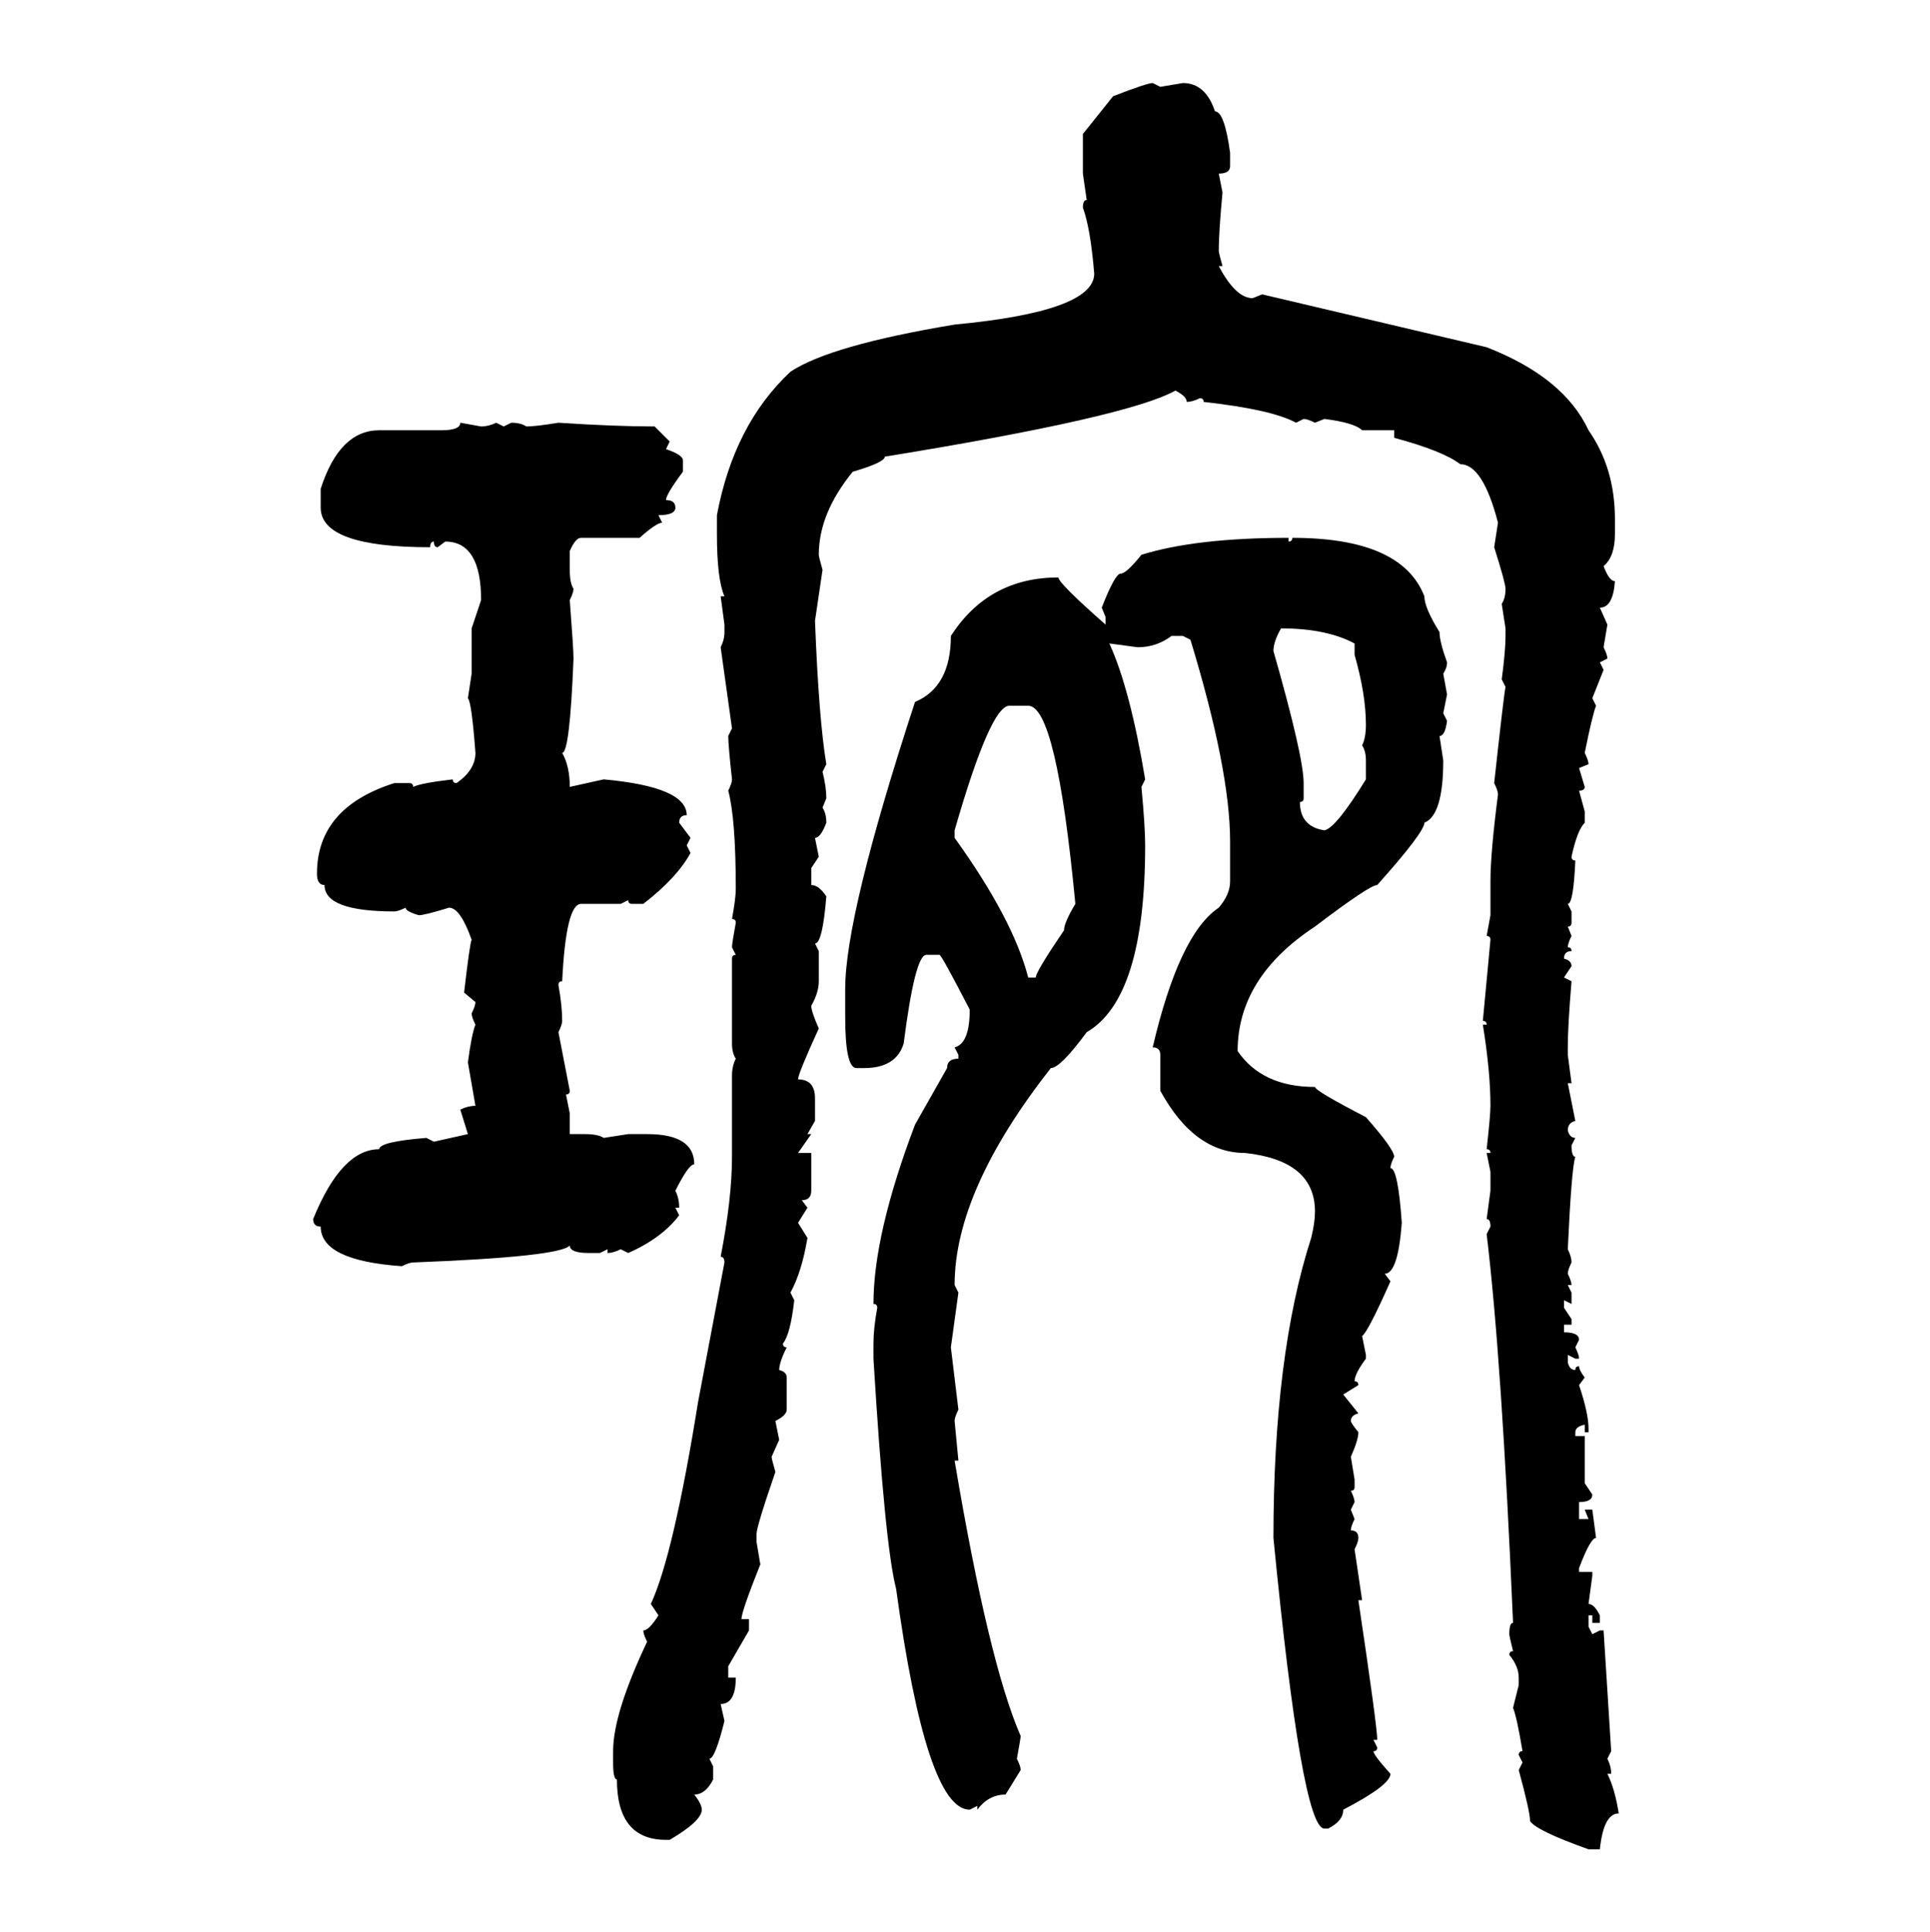 <svg xmlns="http://www.w3.org/2000/svg" xmlns:xlink="http://www.w3.org/1999/xlink" width="299.707" height="300"><path d="M179.00 12.89L179.00 12.89L180.18 13.48L183.69 12.89Q187.21 12.89 188.67 17.29L188.67 17.29Q190.14 17.29 191.02 23.73L191.02 23.73L191.02 25.78Q191.02 26.95 189.26 26.95L189.26 26.95L189.84 29.88Q189.26 36.04 189.26 38.96L189.26 38.96Q189.26 39.26 189.84 41.31L189.84 41.31L189.26 41.31Q191.89 46.29 194.53 46.29L194.53 46.29L196.00 45.70L230.86 53.91Q242.87 58.59 246.68 66.80L246.68 66.80Q250.78 72.66 250.78 80.57L250.78 80.57L250.78 82.91Q250.78 86.43 249.02 87.89L249.02 87.89Q249.90 90.23 250.78 90.23L250.78 90.23Q250.49 94.34 248.44 94.34L248.44 94.34L249.61 96.97L249.02 100.49Q249.61 101.66 249.61 102.25L249.61 102.25L248.44 102.83L249.02 104.00L247.27 108.40L247.85 109.57Q247.27 111.04 246.09 116.89L246.09 116.89Q246.68 118.07 246.68 118.65L246.68 118.65L245.21 119.24L246.09 122.17Q246.09 122.75 245.21 122.75L245.21 122.75L246.09 125.98L246.09 127.73Q244.92 128.91 244.04 133.01L244.04 133.01Q244.04 133.59 244.63 133.59L244.63 133.59Q244.34 140.33 243.46 140.33L243.46 140.33L244.04 141.50L244.04 143.26Q244.04 143.85 243.46 143.85L243.46 143.85L244.04 145.31Q243.46 146.48 243.46 147.07L243.46 147.07Q244.04 147.07 244.04 147.66L244.04 147.66Q242.87 147.66 242.87 148.83L242.87 148.83Q244.04 149.12 244.04 150L244.04 150L242.87 151.76L244.04 152.34Q243.46 159.38 243.46 162.60L243.46 162.60L243.46 163.77L244.04 168.16L243.46 168.16L244.63 174.02Q243.46 174.32 243.46 175.49L243.46 175.49Q243.75 176.66 244.63 176.66L244.63 176.66L244.04 177.83Q244.04 179.59 244.63 179.59L244.63 179.59Q244.04 181.35 243.46 193.95L243.46 193.95Q244.04 195.12 244.04 196.00L244.04 196.00Q243.46 197.17 243.46 197.75L243.46 197.75Q244.04 198.93 244.04 199.51L244.04 199.51L243.46 199.51L244.04 200.68L244.04 202.44L242.87 201.86L242.87 203.03L244.04 204.79L244.04 205.66L242.87 205.66L242.87 206.84Q245.21 206.84 245.21 208.01L245.21 208.01L244.63 209.18Q245.21 210.35 245.21 210.94L245.21 210.94L244.63 210.94L243.46 210.35L243.46 211.52Q243.75 212.70 244.63 212.70L244.63 212.70Q244.63 212.11 245.21 212.11L245.21 212.11Q245.21 212.70 246.09 213.87L246.09 213.87L245.21 215.04Q246.68 219.43 246.68 221.78L246.68 221.78L246.68 222.36L246.09 222.36L246.09 221.19Q244.63 221.48 244.63 222.36L244.63 222.36L244.63 222.95L246.09 222.95L246.09 230.27L247.27 232.03Q247.27 233.20 245.21 233.20L245.21 233.20L245.21 235.84L246.68 235.84L246.09 234.38L247.27 234.38L247.85 238.77Q246.97 238.77 245.21 243.46L245.21 243.46L245.21 244.04L247.27 244.04L247.27 244.63L246.68 249.02Q247.56 249.02 248.44 250.78L248.44 250.78L248.44 251.95L247.27 251.95L247.27 250.78L246.68 250.78L246.68 252.54L247.27 253.71L248.44 253.13L249.02 253.13L250.20 271.88L249.61 273.05Q250.20 274.22 250.20 275.39L250.20 275.39L249.61 275.39Q250.78 277.73 251.37 281.54L251.37 281.54Q249.02 281.54 248.44 287.11L248.44 287.11L246.68 287.11Q238.48 284.18 237.60 282.71L237.60 282.71Q237.60 281.25 235.84 274.80L235.84 274.80L236.43 273.63L235.84 272.46Q235.84 271.88 236.43 271.88L236.43 271.88Q235.55 266.60 234.96 265.14L234.96 265.14L235.84 261.62L235.84 260.45Q235.84 258.69 234.38 256.93L234.38 256.93Q234.38 256.35 234.96 256.35L234.96 256.35Q234.38 254.00 234.38 253.71L234.38 253.71Q234.38 251.95 234.96 251.95L234.96 251.95Q233.20 210.94 230.86 191.60L230.86 191.60L231.45 190.43Q231.45 189.26 230.86 189.26L230.86 189.26L231.45 184.86L231.45 181.93L230.86 179.00L231.45 179.00Q231.45 178.42 230.86 178.42L230.86 178.42Q231.45 173.14 231.45 171.68L231.45 171.68Q231.45 166.41 230.27 159.08L230.27 159.08L230.86 159.08Q230.86 158.50 230.27 158.50L230.27 158.50L231.45 145.90Q231.45 145.31 230.86 145.31L230.86 145.31L231.45 142.09L231.45 136.82Q231.45 132.42 232.62 123.34L232.62 123.34Q232.62 122.75 232.03 121.58L232.03 121.58Q233.50 108.11 233.79 106.64L233.79 106.64L233.20 105.47Q233.79 101.07 233.79 98.73L233.79 98.73L233.79 97.56L233.20 93.75Q233.79 92.87 233.79 91.41L233.79 91.41Q233.79 90.53 232.03 84.96L232.03 84.96L232.62 81.15Q230.27 72.07 226.76 72.07L226.76 72.07Q224.12 70.02 216.50 67.97L216.50 67.97L216.50 66.80L211.52 66.80Q210.35 65.63 205.66 65.04L205.66 65.04L204.20 65.63Q203.03 65.04 202.44 65.04L202.44 65.04L201.27 65.63Q197.46 63.57 186.91 62.40L186.91 62.40Q186.91 61.82 186.33 61.82L186.33 61.82Q185.16 62.40 184.28 62.40L184.28 62.40Q184.28 61.52 182.52 60.64L182.52 60.64Q175.20 64.75 137.40 70.90L137.40 70.90Q137.40 71.78 132.42 73.24L132.42 73.24Q127.15 79.69 127.15 86.13L127.15 86.13Q127.15 86.43 127.73 88.48L127.73 88.48L126.56 96.39Q127.15 111.62 128.32 118.65L128.32 118.65L127.73 119.82Q128.32 122.17 128.32 123.93L128.32 123.93L127.73 125.39Q128.32 126.27 128.32 127.73L128.32 127.73Q127.44 130.08 126.56 130.08L126.56 130.08L127.15 133.01L125.98 134.77L125.98 137.40Q127.15 137.40 128.32 139.16L128.32 139.16Q127.73 146.48 126.56 146.48L126.56 146.48L127.15 147.66L127.15 152.34Q127.15 154.10 125.98 156.15L125.98 156.15Q125.98 157.03 127.15 159.67L127.15 159.67Q123.93 166.70 123.93 167.58L123.93 167.58Q126.56 167.58 126.56 170.51L126.56 170.51L126.56 174.02L125.39 176.07L125.98 176.07L123.93 179.00L125.98 179.00L125.98 184.86Q125.98 186.33 124.51 186.33L124.51 186.33L125.39 187.50L123.93 189.84L125.39 192.19Q124.51 197.46 122.75 200.68L122.75 200.68L123.34 201.86Q122.75 207.13 121.58 208.59L121.58 208.59Q121.58 209.18 122.17 209.18L122.17 209.18Q121.00 211.52 121.00 212.70L121.00 212.70Q122.17 212.99 122.17 213.87L122.17 213.87L122.17 218.85Q122.17 219.73 120.41 220.61L120.41 220.61L121.00 223.54L119.82 226.17Q119.82 226.46 120.41 228.52L120.41 228.52Q117.48 237.01 117.48 238.18L117.48 238.18L117.48 239.36L118.07 242.87Q115.14 250.20 115.14 251.37L115.14 251.37L116.31 251.37L116.31 253.13L113.09 258.69L113.09 260.45L114.26 260.45Q114.26 264.55 111.91 264.55L111.91 264.55L112.50 267.19Q111.04 273.05 110.16 273.05L110.16 273.05L110.74 274.22L110.74 276.27Q109.57 278.61 107.81 278.61L107.81 278.61Q108.98 280.08 108.98 280.96L108.98 280.96Q108.98 282.71 104.00 285.64L104.00 285.64L103.42 285.64Q95.80 285.64 95.80 276.27L95.80 276.27Q95.21 276.27 95.21 273.63L95.21 273.63L95.21 271.88Q95.21 266.02 100.49 254.88L100.49 254.88Q99.90 253.71 99.90 253.13L99.90 253.13Q100.78 253.13 102.25 250.78L102.25 250.78L101.07 249.02Q104.59 241.41 108.40 217.68L108.40 217.68L112.50 196.00Q112.50 195.12 111.91 195.12L111.91 195.12Q113.67 186.04 113.67 179.59L113.67 179.59L113.67 166.99Q113.67 165.53 114.26 164.36L114.26 164.36Q113.67 163.48 113.67 162.01L113.67 162.01L113.67 148.83Q113.67 148.24 114.26 148.24L114.26 148.24L113.67 147.07Q113.67 146.48 114.26 143.26L114.26 143.26Q114.26 142.68 113.67 142.68L113.67 142.68Q114.26 139.45 114.26 137.99L114.26 137.99Q114.26 127.15 113.09 122.75L113.09 122.75Q113.67 121.58 113.67 121.00L113.67 121.00Q113.09 115.72 113.09 114.26L113.09 114.26L113.67 113.09L111.91 100.49Q112.50 99.32 112.50 98.14L112.50 98.14L112.50 96.97L111.91 92.58L112.50 92.58Q111.33 89.94 111.33 82.91L111.33 82.91L111.33 79.98Q113.96 65.92 122.75 57.71L122.75 57.71Q128.91 53.61 148.24 50.39L148.24 50.39Q169.92 48.34 169.92 42.48L169.92 42.48Q169.34 35.45 168.16 32.23L168.16 32.23Q168.16 31.05 168.75 31.05L168.75 31.05L168.16 26.95L168.16 20.80L172.85 14.94Q178.13 12.89 179.00 12.89ZM71.48 65.63L71.48 65.63L74.71 66.21Q75.88 66.21 77.05 65.63L77.05 65.63L78.22 66.21L79.39 65.63Q80.86 65.63 81.74 66.21L81.74 66.21Q83.20 66.21 86.72 65.63L86.72 65.63Q95.51 66.21 101.66 66.21L101.66 66.21L104.00 68.55L103.42 69.73Q106.05 70.61 106.05 71.48L106.05 71.48L106.05 73.24Q103.42 76.76 103.42 77.64L103.42 77.64Q104.88 77.64 104.88 78.81L104.88 78.81Q104.88 79.98 102.25 79.98L102.25 79.98L102.83 81.15Q101.95 81.15 99.32 83.50L99.32 83.50L90.23 83.50Q89.36 83.50 88.48 85.55L88.48 85.55L88.48 88.48Q88.48 90.53 89.06 91.41L89.06 91.41Q89.06 91.99 88.48 93.16L88.48 93.16Q89.06 100.78 89.06 102.25L89.06 102.25Q88.48 116.89 87.30 116.89L87.30 116.89Q88.48 118.95 88.48 122.17L88.48 122.17L93.75 121.00Q106.64 122.17 106.64 126.56L106.64 126.56Q105.47 126.56 105.47 127.73L105.47 127.73L107.23 130.08L106.64 131.25L107.23 132.42Q105.18 136.23 99.90 140.33L99.90 140.33L98.14 140.33Q97.56 140.33 97.56 139.75L97.56 139.75L96.39 140.33L90.23 140.33Q87.89 140.33 87.30 152.34L87.30 152.34Q86.72 152.34 86.72 152.93L86.72 152.93Q87.30 156.15 87.30 158.50L87.30 158.50Q87.30 159.08 86.72 160.25L86.72 160.25L88.48 169.34Q88.48 169.92 87.89 169.92L87.89 169.92L88.48 172.85L88.48 176.07L90.82 176.07Q92.87 176.07 93.75 176.66L93.75 176.66L97.56 176.07L100.49 176.07Q107.81 176.07 107.81 180.76L107.81 180.76Q106.93 180.76 104.88 184.86L104.88 184.86Q105.47 186.04 105.47 187.50L105.47 187.50L104.88 187.50L105.47 188.67Q102.83 192.19 97.56 194.53L97.56 194.53L96.39 193.95Q95.21 194.53 94.34 194.53L94.34 194.53L94.34 193.95L93.16 194.53L91.41 194.53Q88.48 194.53 88.48 193.36L88.48 193.36Q87.01 195.12 64.16 196.00L64.16 196.00Q63.57 196.00 62.40 196.58L62.40 196.58Q49.80 195.70 49.80 190.43L49.80 190.43Q48.63 190.43 48.63 189.26L48.63 189.26Q53.03 178.42 58.89 178.42L58.89 178.42Q58.89 177.25 66.21 176.66L66.21 176.66L67.38 177.25L72.66 176.07L71.48 172.27Q72.66 171.68 73.83 171.68L73.83 171.68L72.66 164.94Q73.24 160.55 73.83 159.08L73.83 159.08Q73.24 157.91 73.24 157.32L73.24 157.32Q73.83 156.15 73.83 155.57L73.83 155.57L72.07 154.10Q72.95 146.48 73.24 145.90L73.24 145.90Q71.48 140.92 69.73 140.92L69.73 140.92Q65.92 142.09 65.04 142.09L65.04 142.09Q62.99 141.50 62.99 140.92L62.99 140.92Q61.82 141.50 61.23 141.50L61.23 141.50Q50.39 141.50 50.39 137.40L50.39 137.40Q49.22 137.40 49.22 135.64L49.22 135.64Q49.22 125.39 61.23 121.58L61.23 121.58L63.57 121.58Q64.16 121.58 64.16 122.17L64.16 122.17Q65.33 121.58 70.31 121.00L70.31 121.00Q70.31 121.58 70.90 121.58L70.90 121.58Q73.83 119.53 73.83 116.89L73.83 116.89Q73.24 108.98 72.66 108.40L72.66 108.40L73.24 104.59L73.24 97.56L74.71 93.16Q74.71 84.08 69.14 84.08L69.14 84.08L67.97 84.96Q67.38 84.96 67.38 84.08L67.38 84.08Q66.80 84.08 66.80 84.96L66.80 84.96Q49.80 84.96 49.80 78.81L49.80 78.81L49.80 75.88Q52.73 66.80 58.89 66.80L58.89 66.80L68.55 66.80Q71.48 66.80 71.48 65.63ZM200.10 83.50L200.10 83.50L200.10 84.08Q200.68 84.08 200.68 83.50L200.68 83.50Q217.68 83.50 221.19 92.58L221.19 92.58Q221.19 94.34 223.54 98.14L223.54 98.14Q223.54 99.61 224.71 102.83L224.71 102.83Q224.71 103.71 224.12 104.59L224.12 104.59L224.71 107.81L224.12 110.74L224.71 111.91Q224.41 114.26 223.54 114.26L223.54 114.26L224.12 118.07Q224.12 126.56 221.19 127.73L221.19 127.73Q221.19 129.20 213.87 137.40L213.87 137.40Q212.70 137.40 204.20 143.85L204.20 143.85Q192.19 151.76 192.19 163.18L192.19 163.18Q196.00 168.75 204.20 168.75L204.20 168.75Q204.20 169.34 212.11 173.44L212.11 173.44Q216.50 178.42 216.50 179.59L216.50 179.59Q215.92 180.76 215.92 181.35L215.92 181.35Q217.09 181.35 217.68 189.84L217.68 189.84Q217.09 197.75 215.04 197.75L215.04 197.75L215.92 198.93Q212.40 206.84 211.52 207.42L211.52 207.42L212.11 210.35L212.11 210.94Q210.35 213.28 210.35 214.45L210.35 214.45Q210.94 214.45 210.94 215.04L210.94 215.04L208.59 216.50L210.94 219.43Q209.77 219.73 209.77 220.61L209.77 220.61Q209.77 220.90 210.94 222.36L210.94 222.36Q210.94 223.54 209.77 226.17L209.77 226.17L210.35 229.69L210.35 230.86Q210.35 231.45 209.77 231.45L209.77 231.45Q210.35 232.62 210.35 233.20L210.35 233.20L209.77 234.38L210.35 235.84Q209.77 237.01 209.77 237.60L209.77 237.60Q210.94 237.60 210.94 238.77L210.94 238.77Q210.94 239.36 210.35 240.53L210.35 240.53L211.52 248.44L210.94 248.44Q213.87 268.07 213.87 270.12L213.87 270.12L213.28 270.12L213.87 271.29Q213.87 271.88 213.28 271.88L213.28 271.88Q213.28 272.46 215.92 275.39L215.92 275.39Q215.92 277.15 208.59 280.96L208.59 280.96Q208.59 282.71 206.25 283.89L206.25 283.89L205.66 283.89Q202.15 283.89 197.75 238.77L197.75 238.77Q197.75 210.35 203.61 192.19L203.61 192.19Q204.20 189.84 204.20 188.09L204.20 188.09Q204.20 180.18 193.36 179.00L193.36 179.00Q185.45 179.00 180.18 169.34L180.18 169.34L180.18 163.77Q180.18 162.60 179.00 162.60L179.00 162.60Q183.11 145.02 189.26 140.92L189.26 140.92Q191.02 138.87 191.02 136.82L191.02 136.82L191.02 130.66Q191.02 119.53 184.86 99.32L184.86 99.32L183.69 98.73L181.93 98.73Q179.59 100.49 176.66 100.49L176.66 100.49L172.27 99.90Q175.49 106.93 177.83 121.00L177.83 121.00L177.25 122.17Q177.83 128.32 177.83 131.25L177.83 131.25Q177.83 154.98 168.75 160.25L168.75 160.25Q164.65 165.82 163.18 165.82L163.18 165.82Q148.24 184.86 148.24 199.51L148.24 199.51L148.83 200.68L147.66 209.18L148.83 218.85Q148.24 220.02 148.24 220.61L148.24 220.61L148.83 226.76L148.24 226.76Q153.52 258.11 158.50 269.53L158.50 269.53Q158.50 269.82 157.91 273.05L157.91 273.05Q158.50 274.22 158.50 274.80L158.50 274.80L156.15 278.61Q153.52 278.61 151.76 280.96L151.76 280.96L151.76 280.37L150.59 280.96Q143.85 280.96 139.16 246.68L139.16 246.68Q137.40 239.94 135.64 210.94L135.64 210.94L135.64 208.59Q135.64 206.25 136.23 203.03L136.23 203.03Q136.23 202.44 135.64 202.44L135.64 202.44Q135.64 191.60 142.09 174.61L142.09 174.61L147.07 165.82Q147.07 164.36 148.83 164.36L148.83 164.36L148.83 163.77L148.24 162.60Q150.59 162.01 150.59 156.74L150.59 156.74Q146.19 148.24 145.90 148.24L145.90 148.24L143.85 148.24Q142.09 148.24 140.33 162.01L140.33 162.01Q139.16 165.82 134.18 165.82L134.18 165.82L133.01 165.82Q131.25 165.82 131.25 157.91L131.25 157.91L131.25 153.52Q131.25 142.09 142.09 108.98L142.09 108.98Q147.66 106.64 147.66 98.73L147.66 98.73Q153.52 89.65 164.36 89.65L164.36 89.65Q164.36 90.53 171.68 96.97L171.68 96.97L171.68 95.80L171.09 94.34Q173.14 89.06 174.02 89.06L174.02 89.06Q174.90 89.06 177.25 86.13L177.25 86.13Q185.74 83.50 200.10 83.50ZM198.93 97.56L198.93 97.56Q197.75 99.61 197.75 101.07L197.75 101.07Q202.44 117.48 202.44 121.58L202.44 121.58L202.44 123.93Q202.44 124.51 201.86 124.51L201.86 124.51Q201.86 128.32 205.66 128.91L205.66 128.91Q207.42 128.61 212.11 121.00L212.11 121.00L212.11 118.07Q212.11 116.60 211.52 115.72L211.52 115.72Q212.11 114.55 212.11 112.50L212.11 112.50Q212.11 107.81 210.35 101.66L210.35 101.66L210.35 99.90Q205.96 97.56 198.93 97.56ZM148.24 128.91L148.24 128.91L148.24 130.08Q157.32 142.68 159.67 151.76L159.67 151.76L160.84 151.76Q160.84 150.88 165.23 144.43L165.23 144.43Q165.23 143.26 166.99 140.33L166.99 140.33Q164.06 109.57 159.67 109.57L159.67 109.57L156.74 109.57Q153.81 109.57 148.24 128.91Z"/></svg>